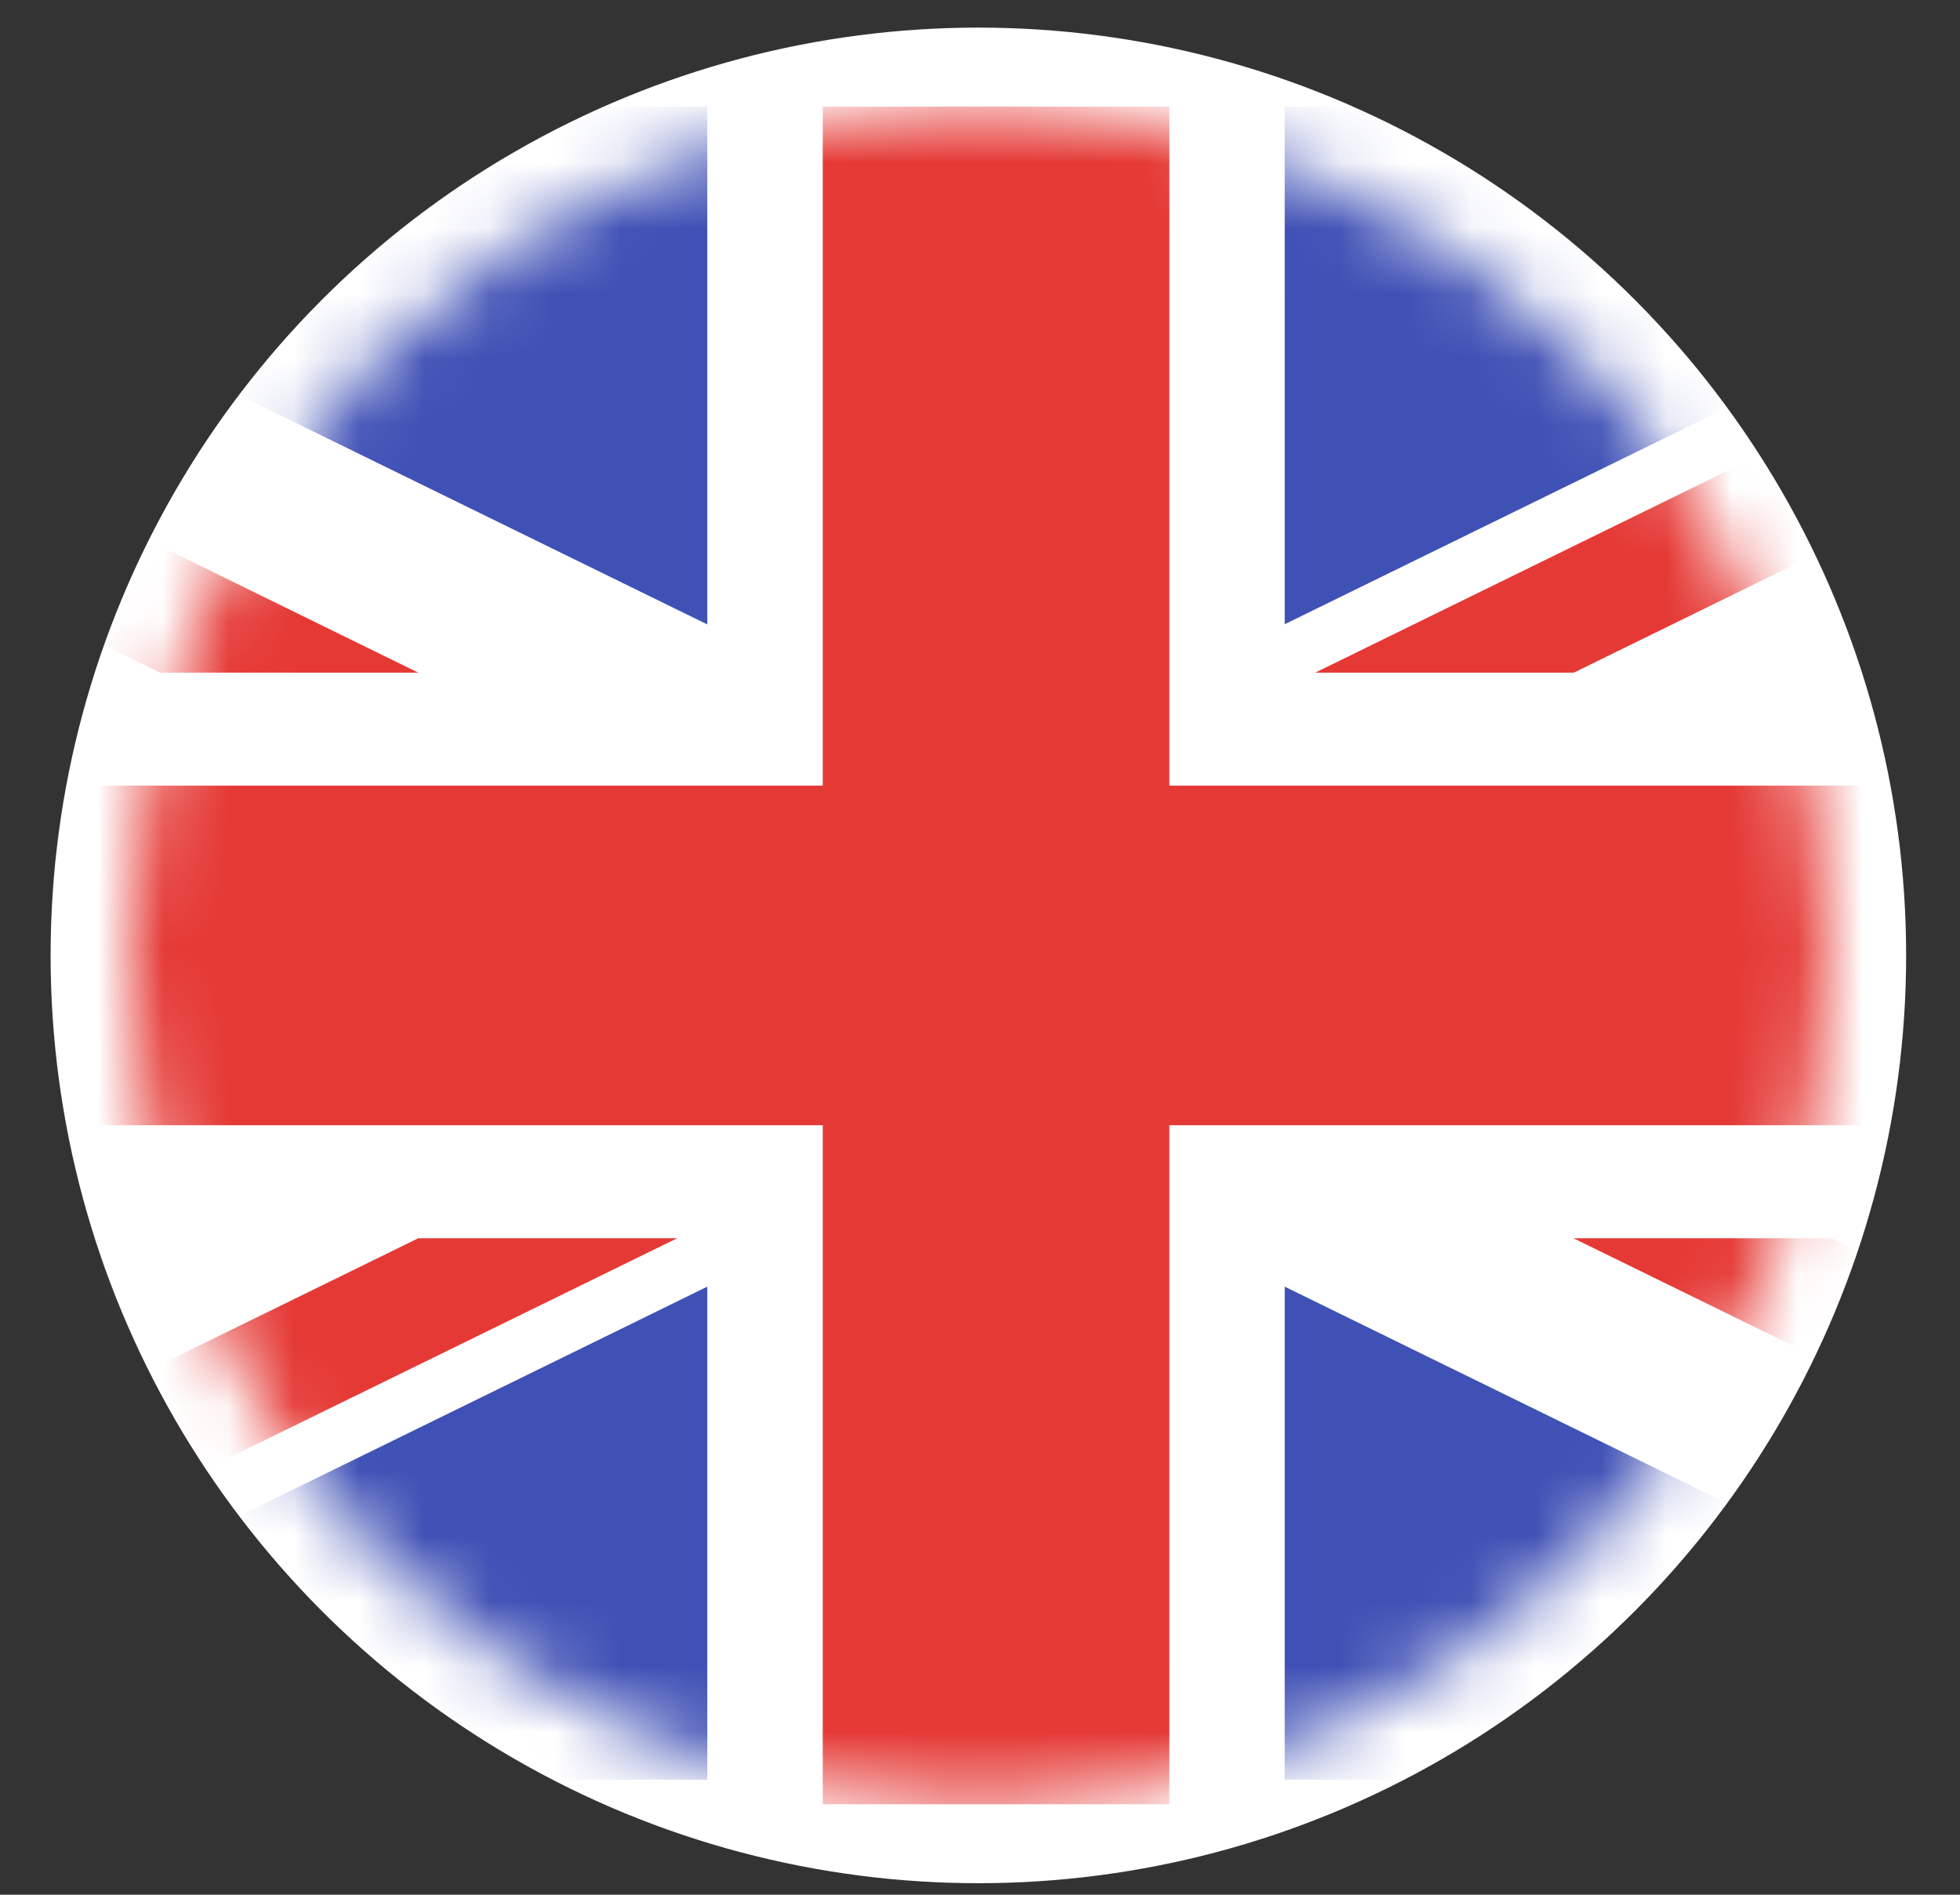 <svg width="30" height="29" viewBox="0 0 30 29" fill="none" xmlns="http://www.w3.org/2000/svg">
<rect x="0" y="0" width="30" height="29" fill="#333333" stroke="none"/>
<g id="FLAG=ANGLAIS, Size=Small">
<g id="anglais">
<g id="border-flag">
<circle id="Mask" cx="14.975" cy="14.623" r="13.596" fill="white" stroke="white" stroke-width="1.209"/>
</g>
<mask id="mask0_212_38566" style="mask-type:luminance" maskUnits="userSpaceOnUse" x="1" y="1" width="27" height="27">
<circle id="Mask_2" cx="14.975" cy="14.623" r="12.992" fill="white"/>
</mask>
<g mask="url(#mask0_212_38566)">
<g id="Frame 1228">
<path id="Path" d="M1.983 1.632H27.966V27.239H1.983V1.632Z" fill="#3F51B5"/>
<path id="blanc" fill-rule="evenodd" clip-rule="evenodd" d="M-11.279 1.637V4.537L0.476 10.294H-11.279V18.952H0.477L-11.279 24.71V27.615H-5.348L10.826 19.693V27.615H19.664V19.693L35.839 27.615H41.77V24.71L30.011 18.952H41.77V10.294H30.015L41.77 4.537V1.632H35.839L19.664 9.554V1.632H10.826V9.557L-5.348 1.637H-11.279Z" fill="white"/>
<path id="rouge" fill-rule="evenodd" clip-rule="evenodd" d="M12.593 12.025V1.632H17.898V12.025H41.77V17.222H17.898V27.615H12.593V17.222H-11.279V12.025H12.593ZM37.818 1.632L20.131 10.295H24.089L41.77 1.632H37.818ZM-11.279 1.632L6.402 10.295H2.45L-11.279 3.57V1.632ZM6.402 18.952L-11.279 27.615H-7.327L10.365 18.952H6.402ZM41.775 27.615L41.77 27.612V25.677L28.035 18.952H24.083L41.77 27.612V27.615H41.775Z" fill="#E53935"/>
</g>
</g>
</g>
</g>
</svg>
